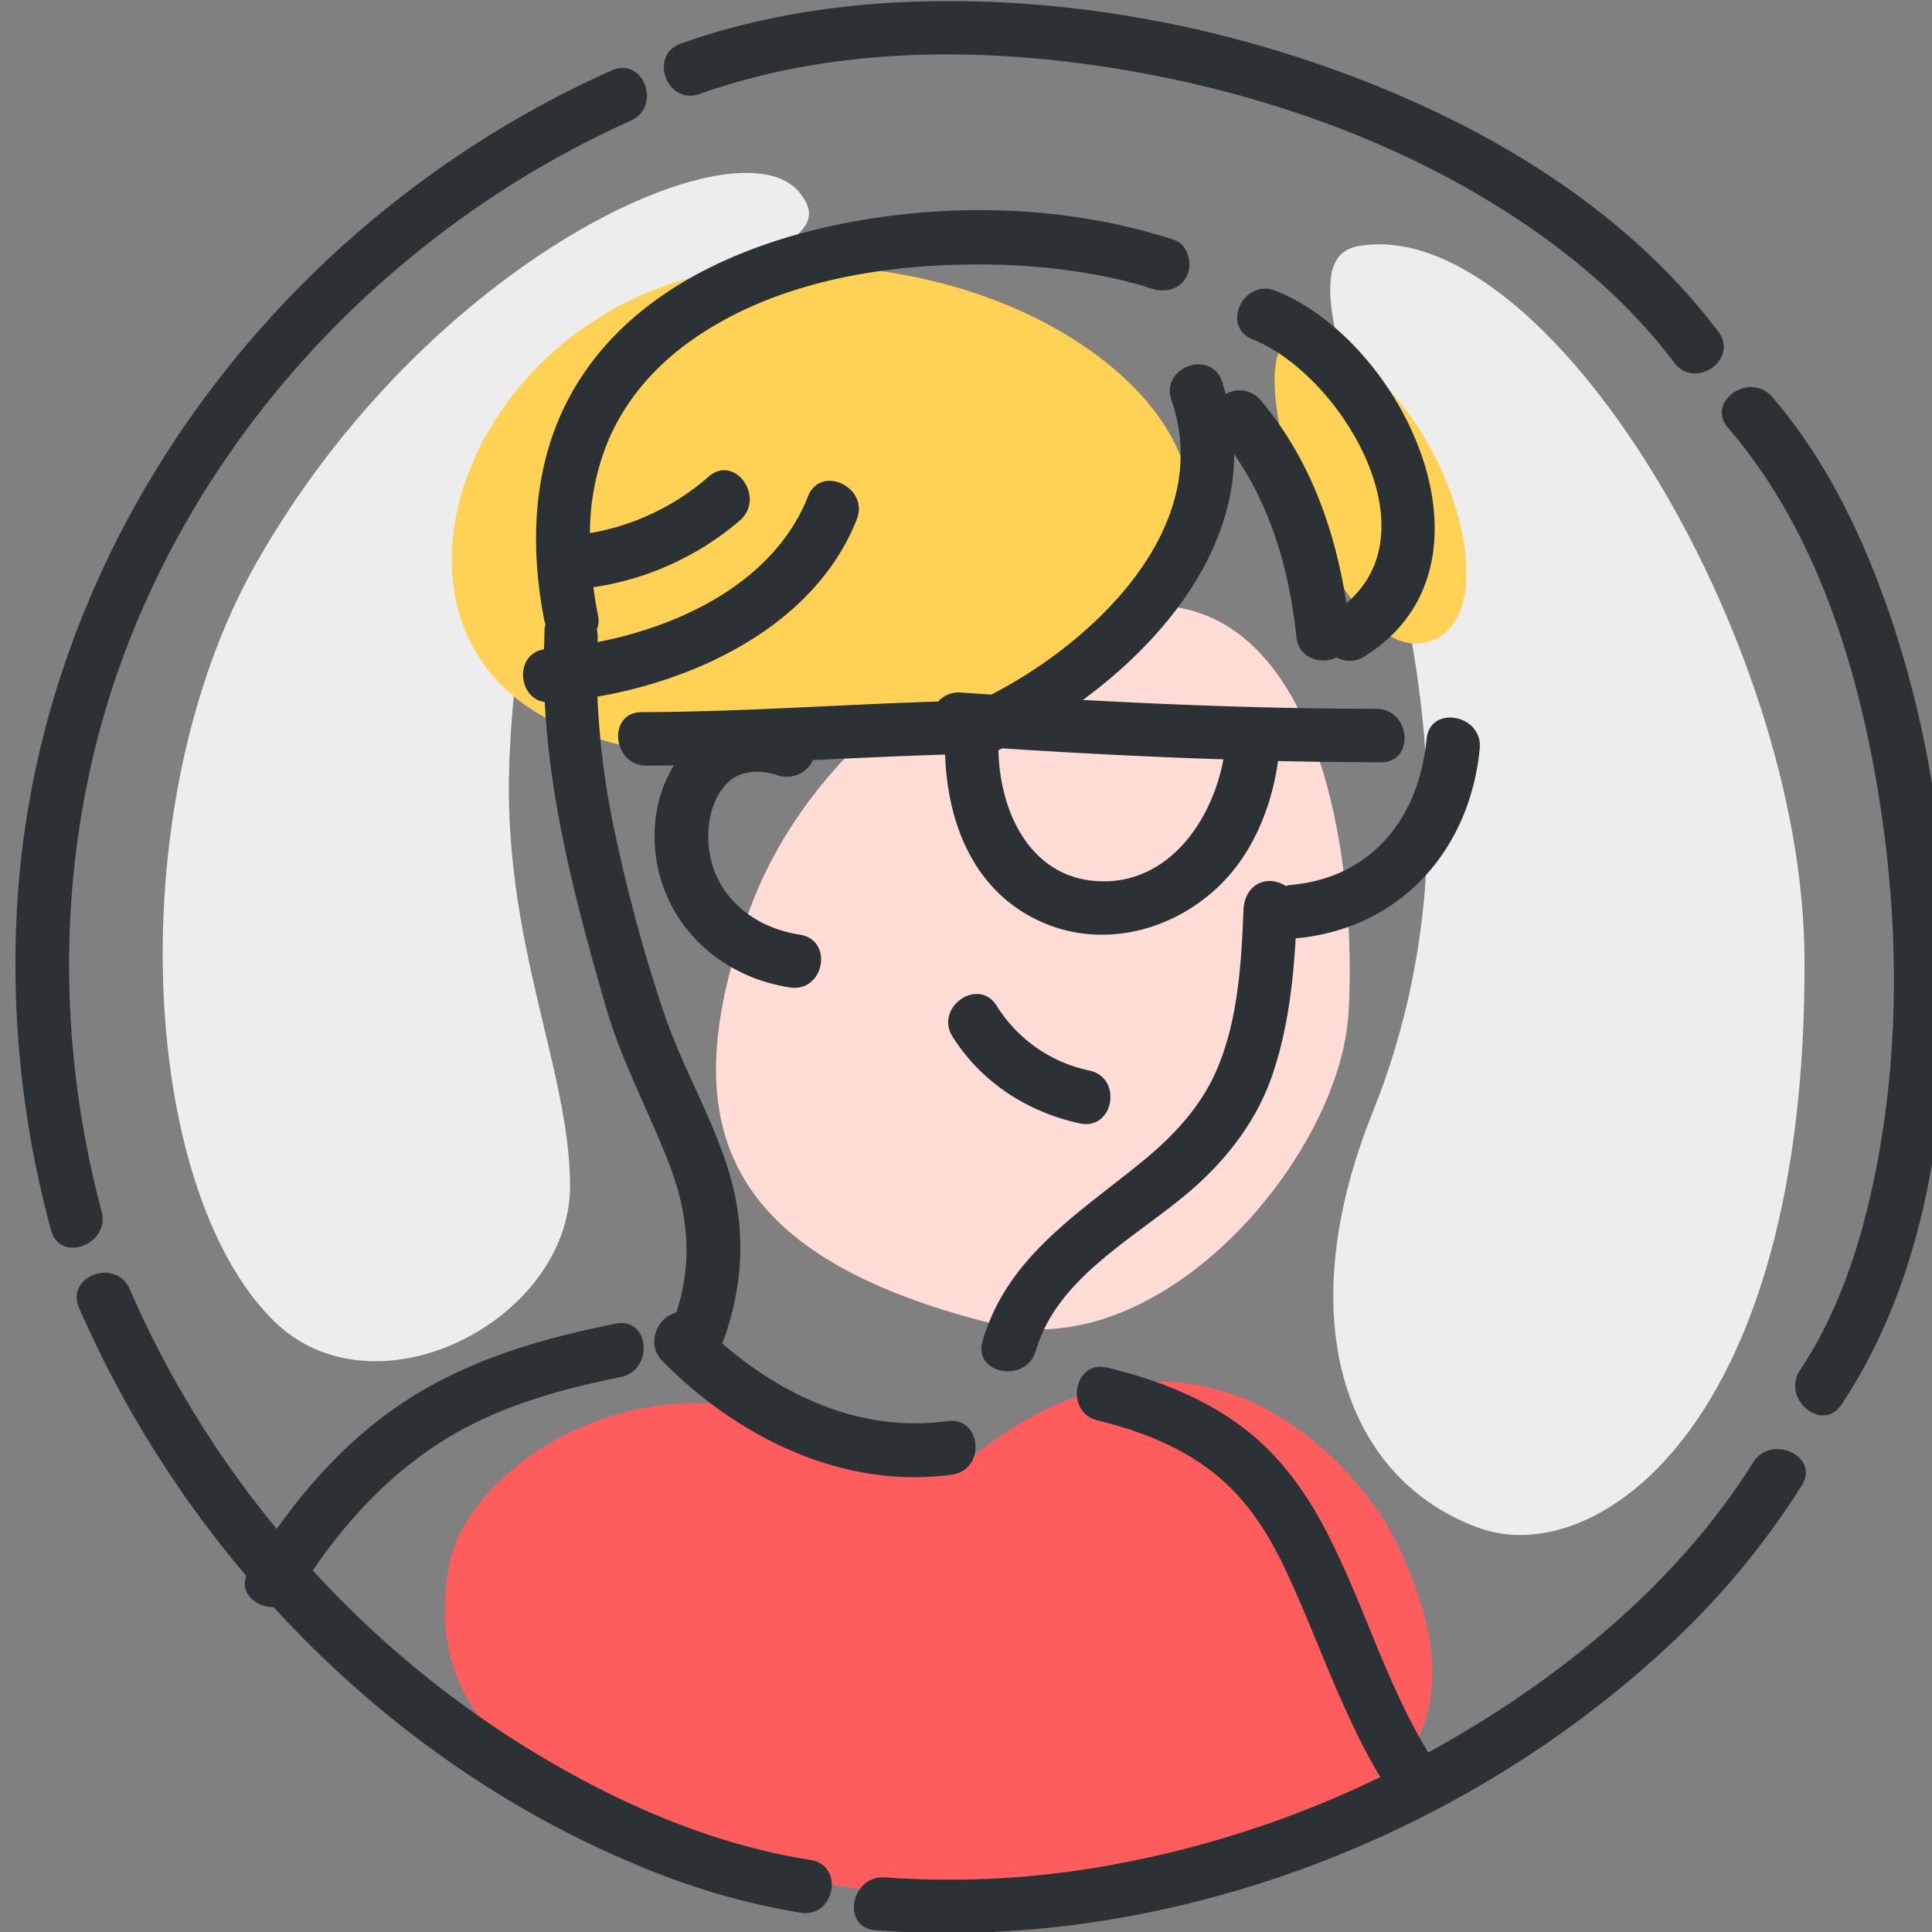 <svg xmlns="http://www.w3.org/2000/svg" width="512" height="512" fill="none"><rect width="100%" height="100%" fill="#808080" stroke="none"/><g clip-path="url(#a)"><path fill="#EDEDED" d="M392.389 405.067c-35.12-12.34-51.18-54.16-28.61-110.33 46.49-115.67-35.78-224.22-3.57-229.56 49.51-8.21 117.52 103.63 118 188.63.72 124.52-55.42 161.93-85.82 151.26zM211.81 50.94c-16.09-19.58-98.34 17.8-144 98.46-35.83 63.23-31.25 164.83 4.59 200.5 26.82 26.69 78.67 0 78.67-35.59 0-30.72-17.9-64.69-16.09-112.11 5.31-140.58 95.67-128.33 76.83-151.26z"/><path fill="#FFD154" d="M343.5 90.003c-17.66-1.11 8.88 86.91 34.59 80.19 25.71-6.72.56-78.01-34.59-80.19z"/><path fill="#FF5D5D" d="M118.831 415.742c3.58-23.13 39.34-49.83 78.67-42.71 39.33 7.12 30.4 21.35 84 19.57 53.6-1.78 73.31 89 32.18 99.65-41.13 10.65-86.07 18.57-150.19-10.68-42.87-19.57-48.23-42.7-44.66-65.83z"/><path fill="#FFDCD6" d="M313.6 161.271c-31.35-6.69-95 24.67-115.16 80.39-20.16 55.72-7.89 91.09 64.94 109.2 44.78 11.14 91.81-44.57 94-82.45 2.19-37.88-6.38-99.16-43.78-107.14z"/><path fill="#FFD154" d="M314.899 136.92c4.64-30.56-44.22-70-112.16-66.41-78.74 4.12-113.8 100-49.94 123.38 63.86 23.38 155.43-13.04 162.1-56.97z"/><path fill="#FF5D5D" d="M237.71 476.249s31 28.47 64.37 19c19.58-5.58 35.84.7 54.83-13.05 29.48-21.36 25.9-46.27 13.39-73-8.67-18.49-53.91-75.33-118.28-18.38-50.47 44.65-14.31 85.43-14.31 85.43z"/><path fill="#2C3136" d="M144.18 172.062c-7.79 1.25-7.11 12.91.19 14 1.4 27.46 8.45 53.87 16.11 80.55 4.15 14.46 11.31 27.57 16.74 41.54 5.17 13.3 6.44 26.26 2 39.72-4.76 1-8.31 8.07-3.67 12.8 19.82 20.19 47.87 34.11 76.74 30.11 9.08-1.26 7.89-15.45-1.25-14.18-22.3 3.09-43.13-6.28-59.62-20.56 5.65-15.16 6.42-30.32 1.63-45.86-4.3-14-11.83-26.7-16.67-40.48a414.267 414.267 0 0 1-12.62-45.4 216.598 216.598 0 0 1-5.44-39.68c28.21-4.91 58.06-19.92 68.74-47 3.35-8.5-9.57-14.63-12.93-6.09-8.7 22.08-32.67 34.12-55.74 38.62v-.75c.047-.885-.02-1.772-.2-2.64a6.383 6.383 0 0 0 .28-3.73c-.48-2.447-.887-4.917-1.22-7.41a76.757 76.757 0 0 0 38.84-17.71c6.88-6-1.3-17.64-8.27-11.62a64.219 64.219 0 0 1-31.48 15 64.386 64.386 0 0 1 4.69-24.14c5-12 13.79-21.52 24.63-28.61 22.89-15 52.3-19.08 79.18-18.38 13.3.35 28.47 2.44 40.21 6.28 3.7 1.21 7.69.36 9.52-3.39 1.53-3.13.25-8.28-3.41-9.48-27.54-9-58.48-10-86.85-4.5-29.73 5.72-60.2 19.73-74.36 48-8.87 17.69-9.45 38.1-5.73 57.2.083.419.2.83.35 1.23-.148.426-.235.87-.26 1.32-.03 1.76-.09 3.5-.13 5.24z"/><path fill="#2C3136" d="M193.221 207.062c2.58-2.37 7.47-3.44 12.78-1.62a7.703 7.703 0 0 0 9.46-4c11.67-.55 23.34-1.12 35-1.47.6 17.81 7.28 35.59 24.49 43.87 16.75 8.07 36.46 2.92 49.08-10 8.41-8.63 13-20.41 14.67-32.16 9.08.2 18.157.31 27.23.33 9.2 0 7.9-14.17-1.25-14.18-25.9 0-51.83-.92-77.71-2.34 21.8-16 40-39.08 40.11-65.1 9.89 14.3 14.64 31 16.48 48.41.62 5.82 6.66 7.41 10.69 5.43a7.004 7.004 0 0 0 7.29-.24c38.65-24 10.55-83.34-23.46-96.93-8.52-3.41-14.67 9.45-6.12 12.87 23 9.19 48.15 50.45 24.84 69.9-3-19.51-9.75-38.38-22.66-53.71a7.356 7.356 0 0 0-9.29-1.72c-.32-1.11-.66-2.22-1-3.33-3-8.65-16.42-3.71-13.41 5 11.6 33.36-20.21 63.86-47.75 78l-8-.54a7.344 7.344 0 0 0-6.08 2.38c-26.17.81-52.33 2.75-78.51 2.81-9.2 0-7.91 14.2 1.25 14.18 2.42 0 4.84 0 7.26-.08a34.36 34.36 0 0 0-5 15.48c-1.72 22.16 14 40.06 35.73 43.38 9.1 1.39 11.69-12.61 2.59-14-14.33-2.19-24.71-12.67-24.22-27 .14-4.9 1.78-10.19 5.51-13.62zm131-5.82c-3.22 17.11-15.22 33.34-33.39 32.27-17.62-1-25.88-18-26.23-34.71l1-.48c19.51 1.27 39.09 2.28 58.67 2.91l-.05.01zM72.53 425.92c26.76 29.28 59.551 53.06 96.241 68.3a191.117 191.117 0 0 0 43.41 12.68c9.09 1.43 11.69-12.58 2.59-14-26.24-4.12-51.14-15.1-73.69-28.8a268.26 268.26 0 0 1-58.19-47.91c9.52-13.95 21.19-26.33 35.78-35.16 13.93-8.43 29.9-12.9 45.76-16.07 8.92-1.78 7.78-16-1.25-14.18-18.5 3.7-36.54 8.82-52.78 18.64-15 9.07-27 21.68-37.08 35.76-2.29-2.79-4.54-5.61-6.72-8.48a267.504 267.504 0 0 1-32.23-55.07c-3.64-8.37-17.08-3.47-13.41 5a288.249 288.249 0 0 0 44.3 71c-1.73 4.66 2.74 8.37 7.27 8.29z"/><path fill="#2C3136" d="M274.491 358c6-20.67 28.78-31 43.51-44.68 8.58-8 15.47-17.45 19.24-28.6 3.95-11.69 5.41-23.84 6.13-36.06h.17c27.53-2.56 46-23.35 48.6-50.26.87-9.07-13.2-11.7-14.07-2.57-2 20.62-14.22 36.65-35.78 38.66a7.949 7.949 0 0 0-1.56.3 7.835 7.835 0 0 0-4.7-1.3c-4.25.33-6.35 3.89-6.5 7.71-.54 13.94-1.44 29.1-7 42.11-4.24 10-11.61 17.8-19.92 24.58-17 13.89-35.74 25.26-42.23 47.54-2.53 8.78 11.57 11.27 14.11 2.57z"/><path fill="#2C3136" d="M286.111 297.702c9 2 11.56-12.05 2.59-14a38.004 38.004 0 0 1-24.57-17.17c-4.91-7.76-16.58.48-11.67 8.23 7.62 12.04 19.77 19.92 33.65 22.94zM464.57 387.59c-17.24 27.56-42.46 49.84-69.76 67.21a295.883 295.883 0 0 1-16.31 9.62c-11.41-18.69-17.16-39.8-27.31-59.16-5.14-9.81-11.65-18.83-20.36-25.82-10.85-8.71-23.9-13.72-37.32-17-9-2.18-11.49 11.84-2.59 14 12 2.93 23.71 7.57 33.06 15.86 7.17 6.36 12.37 14.58 16.43 23.17 8.76 18.52 14.87 37.89 25.37 55.48a275.44 275.44 0 0 1-70.29 23.1 238.06 238.06 0 0 1-60.9 3.48c-9.1-.7-11.76 13.3-2.59 14 75.41 5.84 153.62-23.3 208.94-74.21a212.393 212.393 0 0 0 36.55-43.67c4.88-7.75-8.11-13.75-12.92-6.06zM488 372.229c19.93-29.87 26.52-66.64 27.85-101.9 1.46-38.66-4-78.52-17.69-114.83-6.78-18-15.86-35.64-28.52-50.31-5.94-6.89-17.69 1.26-11.67 8.23 21.85 25.32 33 58.95 38.87 91.33 6.49 35.88 7.19 73.48-.52 109.23-3.69 17.14-9.48 34.41-19.29 49.11-5.03 7.55 5.86 16.77 10.97 9.14zM185.441 24.892c34.34-12.15 72.25-12.59 107.94-7.09 37.69 5.81 75.25 18.48 107.31 39.31 16.31 10.6 31.29 23.44 43 39 5.52 7.309 17.22-.88 11.67-8.23-23.16-30.7-57.27-52-92.74-66-37.83-14.96-78.95-22.72-119.71-21.45-21.19.66-42.45 4-62.46 11.11-8.67 3.07-3.71 16.46 4.99 13.35zM26.93 321.002c-12.54-46.88-11.67-97.42 4.42-143.37 14.74-42.06 41.65-79.63 76.001-108.18a258.297 258.297 0 0 1 59.77-37.45c8.35-3.73 3.44-17.11-5-13.35-86.22 38.5-149.51 121.47-157.21 215.96a268.333 268.333 0 0 0 8.61 91.39c2.36 8.85 15.76 3.85 13.41-5z"/></g><defs><clipPath id="a"><path fill="#fff" d="M0 0h512v512H0z"/></clipPath></defs></svg>